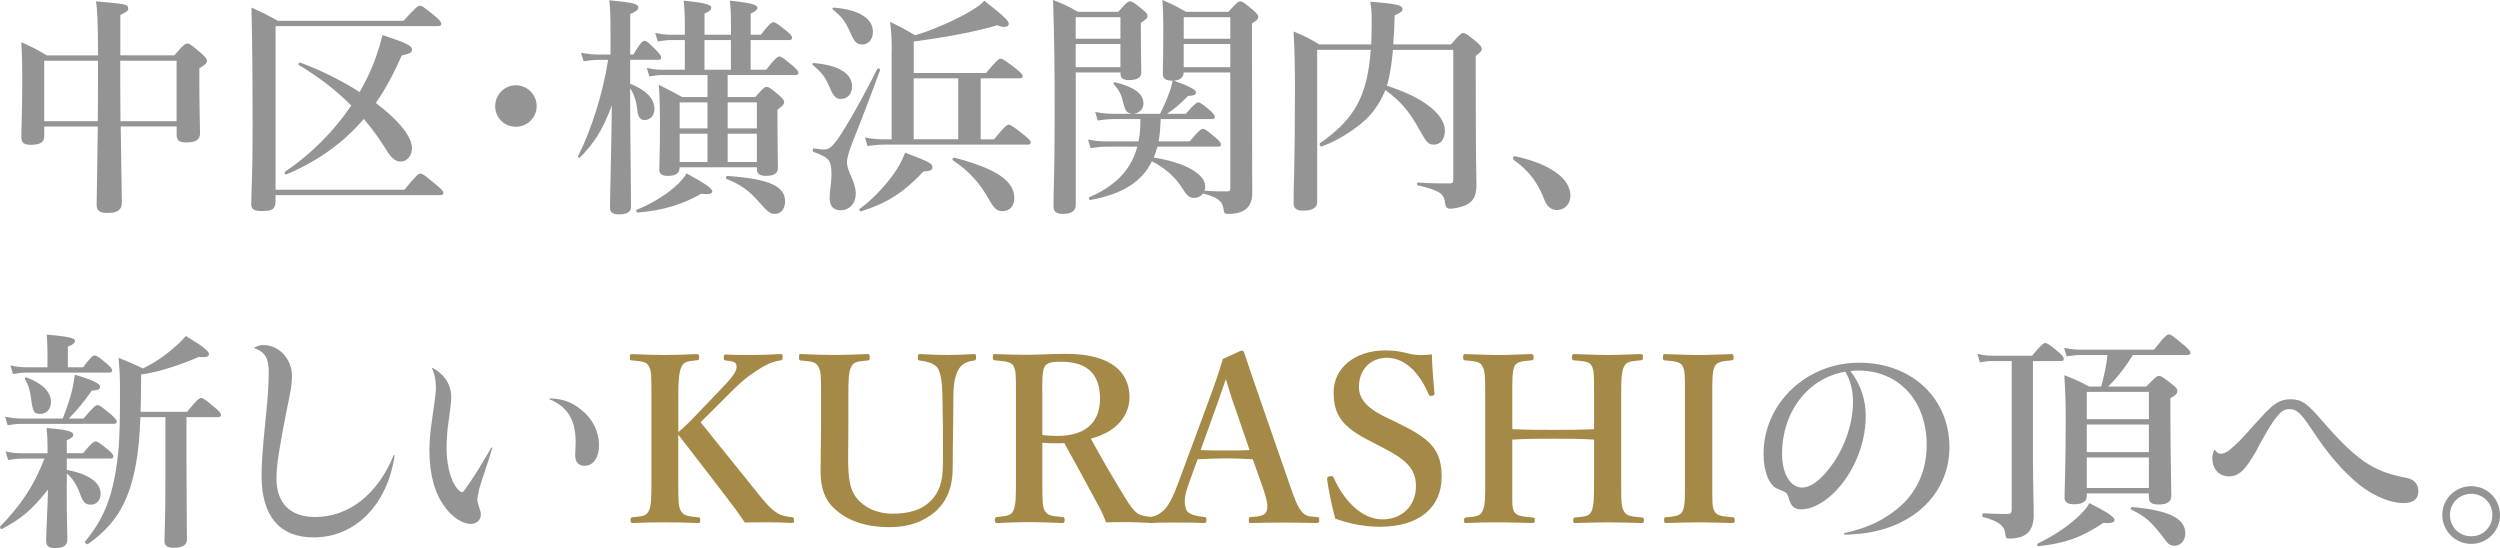 <?xml version="1.0" encoding="UTF-8"?>
<svg id="_レイヤー_2" data-name="レイヤー_2" xmlns="http://www.w3.org/2000/svg" viewBox="0 0 648.01 142.06">
  <g id="_アートワーク" data-name="アートワーク">
    <g>
      <path d="M31.29,32.8c.12,11.05.3,16.76.3,19.7,0,1.92-1.14,2.7-3.84,2.7-1.86,0-2.7-.6-2.7-2.1,0-2.28.18-8.89.3-20.3h-13.88v2.52c0,1.56-1.08,2.22-3.54,2.22-1.62,0-2.4-.54-2.4-1.98,0-2.52.24-6.85.24-15.2,0-3.12-.06-6.25-.24-9.43,3.24,1.5,3.78,1.74,6.61,3.42h13.28c-.06-9.67-.18-11.53-.54-14,7.81.66,8.35.78,8.35,1.86,0,.6-.18.72-2.04,1.68v10.45h14c2.28-2.7,2.88-3.06,3.36-3.06.6,0,1.08.36,3.6,2.52,1.14,1.02,1.5,1.44,1.5,1.92,0,.6-.36,1.02-1.98,1.98v2.76c0,7.39.18,12.44.18,14.12s-1.2,2.34-3.6,2.34c-1.68,0-2.46-.48-2.46-1.92v-2.22h-14.48ZM25.34,31.42c.06-3.72.06-7.87.06-12.56v-3.12h-13.94v15.68h13.88ZM45.77,31.42v-15.68h-14.6c0,2.1,0,10.69.06,15.68h14.54Z" style="fill: #939493;"/>
      <path d="M104.81,49.2c3-3.72,3.72-4.21,4.15-4.21.54,0,1.2.48,4.15,2.94,1.32,1.08,1.8,1.62,1.8,2.04s-.18.6-.78.6h-42.71v1.32c0,2.28-.72,2.82-3.54,2.82-1.98,0-2.76-.48-2.76-1.74,0-3.3.36-6.67.36-20,0-10.33-.06-20.67-.3-31,3.18,1.44,3.66,1.68,6.85,3.42h32.56c3.24-3.54,3.72-3.9,4.21-3.9.6,0,1.08.36,3.9,2.64,1.32,1.14,1.68,1.56,1.68,2.04,0,.42-.24.6-.9.6h-42.05v42.41h33.4ZM74.17,45.24c-.3.12-.54-.54-.3-.72,6.79-4.57,12.68-10.51,17.18-17.18-3.9-3.9-8.41-7.39-13.64-10.51-.24-.18.12-.72.42-.6,5.53,2.04,10.87,4.75,15.38,7.63.78-1.32,1.44-2.64,2.1-3.96,1.68-3.48,2.94-7.15,3.84-10.81,6.19,2.04,7.63,2.76,7.63,3.72,0,.84-.48,1.08-2.64,1.56-2.04,4.63-4.21,8.71-6.73,12.32,5.65,4.27,9.37,8.59,9.37,11.71,0,1.92-1.26,3.48-2.88,3.48-1.38,0-2.34-.78-3.6-2.76-1.8-2.94-3.78-5.71-6.01-8.29-5.35,6.25-11.83,10.87-20.12,14.42Z" style="fill: #939493;"/>
      <path d="M139.11,27.51c0,2.94-2.4,5.35-5.41,5.35s-5.35-2.4-5.35-5.35,2.4-5.41,5.35-5.41,5.41,2.4,5.41,5.41Z" style="fill: #939493;"/>
      <path d="M163.32,21.69c4.08,1.62,6.31,3.84,6.31,6.55,0,1.68-1.08,2.88-2.58,2.88-1.02,0-1.62-.72-1.8-2.16-.24-2.64-.9-4.57-1.92-6.07,0,11.41.24,25.35.24,30.7,0,1.44-1.2,1.98-3.12,1.98-1.5,0-2.34-.48-2.34-1.74,0-2.94.36-14.84.48-26.49-2.52,6.67-4.57,9.67-8.23,13.46-.18.24-.66-.06-.54-.3,3.48-6.85,6.49-16.46,7.81-24.99h-2.4c-1.2,0-2.4.12-3.96.36l-.66-2.22c1.74.36,3.06.48,4.39.48h3.24v-6.37c0-3.48-.06-5.29-.3-7.69,6.43.6,7.51.96,7.51,1.86,0,.66-.6,1.08-2.1,1.68v10.51h.84c1.74-3.06,2.46-3.54,2.88-3.54.54,0,1.08.48,3.06,2.46.78.84,1.26,1.44,1.26,1.86s-.18.6-.78.6h-7.27v6.19ZM181.76,50.22c-4.87,2.82-10.21,4.39-16.52,4.87-.3,0-.48-.6-.18-.72,3.66-1.5,7.15-3.6,9.67-5.77,1.44-1.2,2.52-2.46,3.24-3.66,5.47,3,6.67,4.02,6.67,4.69,0,.6-1.02.84-2.88.6ZM176.17,43.37c0,1.62-1.14,2.22-3.06,2.22-1.32,0-2.22-.36-2.22-1.62,0-1.74.18-4.21.18-12.08,0-3.3-.06-6.61-.3-9.91,2.94,1.44,3.36,1.74,6.07,3.18h6.55v-5.71h-11.77c-1.02,0-1.98.12-3.3.36l-.66-2.22c1.5.36,2.64.48,3.78.48h6.07v-7.69h-3.42c-1.08,0-2.16.12-3.6.36l-.66-2.22c1.62.36,2.82.48,4.02.48h3.66v-2.34c0-2.64-.06-4.21-.3-6.49,6.19.6,7.15,1.2,7.15,1.74s-.24.96-1.74,1.62v5.47h6.85v-2.28c0-2.16,0-4.15-.3-6.55,6.55.66,7.15,1.26,7.15,1.86,0,.48-.36.84-1.74,1.5v5.47h2.64c2.1-2.76,2.82-3.24,3.24-3.24.54,0,1.2.48,3.42,2.28.96.78,1.44,1.32,1.44,1.74s-.18.6-.78.6h-9.97v7.69h4.02c2.28-2.94,3-3.42,3.42-3.42.54,0,1.14.48,3.48,2.4.96.84,1.44,1.38,1.44,1.8s-.18.6-.78.6h-17.54v5.71h7.15c1.98-2.28,2.46-2.64,2.94-2.64.6,0,1.08.36,3.24,2.16.96.9,1.32,1.32,1.32,1.8,0,.54-.48,1.08-1.74,1.92v2.46c0,6.55.12,11.05.12,12.56s-.9,2.16-3.18,2.16c-1.44,0-2.28-.48-2.28-1.74v-.48h-20ZM183.38,33.28v-6.73h-7.21v6.73h7.21ZM176.17,41.99h7.21v-7.33h-7.21v7.33ZM182.6,18.08h6.85v-7.69h-6.85v7.69ZM200.92,55.45c-1.2,0-1.86-.42-4.21-3.12-2.64-3-4.75-4.51-8.41-5.95-.3-.12-.06-.78.24-.78,10.87.78,14.96,2.64,14.96,6.61,0,1.98-1.14,3.24-2.58,3.24ZM196.18,26.55h-7.57v6.73h7.57v-6.73ZM196.18,34.66h-7.57v7.33h7.57v-7.33Z" style="fill: #939493;"/>
      <path d="M217.92,25.65c-1.44,0-1.98-.9-3.12-3.54-.9-2.1-1.74-3.24-4.15-5.29-.24-.18-.06-.48.24-.48,6.43.54,9.97,2.64,9.97,6.07,0,1.98-1.2,3.24-2.94,3.24ZM220.86,37.19c-.54,1.38-1.32,3.54-1.32,4.87,0,2.46,2.28,4.99,2.28,8.17,0,2.46-1.62,4.27-3.9,4.27-1.92,0-2.88-1.08-2.88-3.18,0-1.98.48-3.91.48-5.89,0-3.9-.48-4.51-4.69-6.07-.3-.12-.18-.96.12-.9,1.8.24,2.04.3,2.46.3,1.2,0,1.86-.36,2.94-1.68,1.56-1.8,6.01-9.25,11.05-19.22.12-.24.84,0,.72.3-2.94,8.05-4.87,12.98-7.27,19.04ZM223.56,11.53c-1.74,0-2.16-.84-3.42-3.66-1.08-2.34-1.92-3.48-4.27-5.41-.24-.18-.06-.48.24-.48,6.43.48,10.15,2.76,10.15,6.25,0,2.22-1.38,3.3-2.7,3.3ZM239.36,44.45c-5.05,5.41-9.49,8.23-16.16,10.33-.3.12-.6-.48-.36-.66,2.82-1.98,5.95-5.17,8.53-8.65,1.44-1.92,2.34-3.6,3.24-5.89,6.61,2.46,7.09,2.88,7.09,3.78,0,.72-.66,1.02-2.34,1.08ZM231.13,13.52c0-3.18,0-4.45-.42-7.87,3.06,1.5,3.48,1.74,6.49,3.48,3.78-1.08,9.01-3.3,12.8-5.35,2.58-1.44,4.57-2.76,5.11-3.6,5.17,4.02,6.37,5.23,6.37,6.01,0,.42-.36.78-1.14.78-.48,0-1.08-.12-1.86-.42-5.47,1.62-12.56,3-21.63,4.21v8.17h18.74c2.64-3.24,3.36-3.72,3.78-3.72.54,0,1.2.48,3.96,2.58,1.26,1.02,1.74,1.5,1.74,1.92s-.18.6-.78.6h-10.09v15.8h3.48c2.64-3.3,3.36-3.78,3.78-3.78.54,0,1.2.48,3.96,2.64,1.26,1.02,1.74,1.5,1.74,1.92s-.18.6-.78.6h-37.25c-1.26,0-2.58.12-4.27.36l-.66-2.22c1.86.36,3.3.48,4.69.48h2.22V13.52ZM248.37,36.1v-15.8h-11.53v15.8h11.53ZM259.85,54.73c-1.44,0-2.1-.6-3.42-2.88-2.52-4.57-5.41-7.63-9.49-10.33-.24-.18.12-.72.42-.66,10.81,2.82,15.56,6.01,15.56,10.51,0,1.98-1.2,3.36-3.06,3.36Z" style="fill: #939493;"/>
      <path d="M278.83,53.1c0,1.62-1.14,2.34-3.36,2.34-1.74,0-2.4-.6-2.4-2.1,0-4.03.3-8.11.3-24.33,0-9.67-.06-19.34-.42-29.02,3.12,1.26,3.6,1.44,6.43,3.06h10.51c2.04-2.34,2.52-2.7,3-2.7.6,0,1.08.36,3.24,2.1.96.78,1.32,1.2,1.32,1.68,0,.54-.48.96-1.74,1.8v2.1c0,5.65.12,9.49.12,10.75,0,1.38-1.14,1.98-3.24,1.98-1.56,0-2.16-.54-2.16-1.74v-.24h-11.59v34.3ZM290.42,4.45h-11.59v5.59h11.59v-5.59ZM278.83,17.42h11.59v-6.01h-11.59v6.01ZM300.69,29.5c.9-1.8,1.68-3.54,2.22-5.05.54-1.32.9-2.52,1.02-3.54-1.8,0-2.52-.54-2.52-1.74,0-2.04.12-4.15.12-12.5,0-2.22-.06-4.45-.24-6.67,2.94,1.26,3.36,1.5,6.13,3.06h10.99c2.1-2.34,2.58-2.7,3.06-2.7.6,0,1.08.36,3.3,2.22,1.02.9,1.38,1.32,1.38,1.8,0,.54-.48,1.02-1.62,1.68v7.27c0,27.21.06,32.02.06,36.83,0,1.74-.54,3.12-1.62,4.02-1.08.84-2.58,1.26-4.51,1.26-1.08,0-1.14-.06-1.32-1.32-.36-2.16-1.68-3-5.29-3.96-.54.72-1.38,1.14-2.34,1.14-1.2,0-1.8-.54-3-2.4-1.74-2.94-4.69-5.47-7.93-7.09-2.64,5.41-7.69,8.47-15.92,10.03-.3.06-.6-.6-.3-.72,6.85-3,10.81-7.09,12.44-13.1h-8.11c-1.2,0-2.4.12-4.02.36l-.66-2.22c1.8.36,3.12.48,4.51.48h8.59c.42-1.92.48-3.84.48-5.77h-7.03c-1.2,0-2.4.12-4.02.36l-.66-2.22c1.8.36,3.12.48,4.51.48h5.05c-1.32-.18-1.74-.6-2.28-2.82-.48-2.16-1.02-3.18-2.46-4.87-.18-.24,0-.54.3-.48,4.93,1.2,7.39,2.94,7.39,5.47,0,1.5-.96,2.4-2.46,2.7h6.79ZM306.82,18.8c-.06,1.5-1.26,2.04-2.58,2.1,4.27,1.56,5.77,2.34,5.77,3.12,0,.54-.48.78-2.04.84-2.46,2.46-3.72,3.48-5.47,4.63h4.87c2.1-2.46,2.82-2.94,3.24-2.94.54,0,1.14.48,3,2.04.78.72,1.26,1.26,1.26,1.68s-.18.6-.78.6h-13.22c-.12,1.92-.18,3.84-.54,5.77h8.05c2.28-2.76,3-3.24,3.42-3.24.54,0,1.14.48,3.3,2.28.9.78,1.38,1.32,1.38,1.74s-.18.6-.78.6h-15.68c-.3.96-.6,1.92-.96,2.82,7.99,1.26,13.34,4.21,13.34,7.51,0,.36-.06.72-.18,1.08,2.46.18,4.15.18,5.95.18.6,0,.72-.18.72-.84v-29.98h-12.07ZM318.9,4.45h-12.07v5.59h12.07v-5.59ZM306.82,17.42h12.07v-6.01h-12.07v6.01Z" style="fill: #939493;"/>
      <path d="M361.06,12.92c-.3,3.12-.66,6.25-1.56,9.31,9.25,2.94,15.02,7.33,15.02,11.65,0,2.16-1.14,3.6-2.76,3.6s-1.86-.36-4.15-4.39c-2.34-4.21-4.81-7.15-8.53-9.73-.72,1.86-1.62,3.42-2.76,4.99-2.4,3.54-8.77,7.93-13.82,9.61-.3.12-.6-.66-.36-.84,8.83-6.13,12.31-12.07,13.16-24.21h-13.88v39.53c0,1.44-1.32,2.16-3.6,2.16-1.8,0-2.52-.6-2.52-1.98,0-4.93.36-9.85.36-29.56,0-4.93-.06-9.91-.36-14.9,3.18,1.38,3.66,1.56,6.67,3.36h13.46c.06-1.74.12-3.66.12-5.71,0-2.4-.06-3.36-.36-5.35,6.67.48,8.35.9,8.35,1.86,0,.6-.36.9-2.04,1.68-.06,2.82-.18,5.35-.36,7.51h14.96c2.22-2.58,2.7-2.94,3.18-2.94.6,0,1.08.36,3.42,2.28,1.02.9,1.38,1.32,1.38,1.8,0,.54-.36.96-1.56,1.86v5.47c0,22.83.18,25.47.18,27.87,0,3-.78,4.39-2.82,5.35-.9.42-2.88.9-3.9.9s-1.26-.42-1.44-1.68c-.3-2.16-1.32-3.06-7.09-4.39-.3-.06-.18-.72.12-.72,3.36.24,5.65.24,8.11.24.84,0,1.02-.24,1.02-1.08V12.92h-15.62Z" style="fill: #939493;"/>
      <path d="M392.17,41.03c0-.3.24-.54.54-.54,3.78.84,7.75,2.16,10.51,4.15,2.58,1.8,3.84,3.9,3.84,6.07,0,1.98-1.26,3.72-3.6,3.72-1.68,0-2.64-1.32-3.18-2.7-1.62-4.45-4.27-7.69-7.69-10.09-.18-.12-.42-.3-.42-.6Z" style="fill: #939493;"/>
      <path d="M17.29,125.18c0,10.51.18,13.34.18,14.54,0,1.74-1.02,2.34-3.24,2.34-1.68,0-2.28-.54-2.28-2.1,0-1.44.36-7.09.48-13.04-4.21,5.29-6.79,7.45-11.95,10.21-.24.12-.6-.42-.42-.66,5.59-5.83,8.71-10.57,11.47-17.6h-5.77c-1.08,0-2.22.12-3.66.36l-.66-2.22c1.62.36,2.88.48,4.09.48h6.79v-1.8c0-1.8-.06-2.64-.24-4.75,5.11.42,6.91.84,6.91,1.74,0,.54-.42.9-1.68,1.44v3.36h4.21c2.1-2.58,2.82-3.06,3.24-3.06.54,0,1.2.48,3.24,2.16.9.72,1.38,1.26,1.38,1.68s-.18.6-.78.6h-11.29v2.94c5.77,1.08,8.77,3.3,8.77,6.19,0,1.68-1.08,2.82-2.52,2.82s-2.04-.6-2.82-2.82c-.84-2.28-1.92-4.02-3.42-5.29v2.46ZM16.27,108.48c1.14-2.94,1.86-5.11,2.4-7.27.3-1.26.54-2.58.72-4.08,4.69,1.38,6.55,2.28,6.55,3.12,0,.66-.48.9-2.16,1.02-2.28,3.24-3.6,4.81-5.95,7.21h3.84c2.46-3,3.18-3.48,3.6-3.48.54,0,1.14.48,3.48,2.4,1.02.9,1.5,1.44,1.5,1.86s-.18.6-.78.6H5.52c-1.08,0-2.1.12-3.54.36l-.66-2.22c1.68.36,2.88.48,4.15.48h10.81ZM12.3,91.24c0-1.56-.06-3-.18-4.51,6.55.54,7.33,1.08,7.33,1.62s-.6,1.02-1.86,1.5v5.35h3.96c1.86-2.58,2.58-3.06,3-3.06.54,0,1.14.48,3.18,2.16.84.72,1.32,1.26,1.32,1.68s-.18.6-.78.6H6.96c-1.08,0-2.16.12-3.6.36l-.66-2.22c1.62.36,2.88.48,4.08.48h5.53v-3.96ZM10.5,107.28c-1.74,0-1.98-.48-2.46-4.09-.3-2.1-.66-3.42-1.56-4.87-.18-.24.12-.6.42-.48,4.15,1.56,6.31,3.78,6.31,6.31,0,1.86-1.08,3.12-2.7,3.12ZM36.39,108.12c-.18,5.23-.54,9.01-1.26,12.74-1.92,10.09-5.77,15.56-12.38,20.18-.24.18-.9-.42-.72-.66,5.05-6.07,7.45-12.14,8.59-22.89.48-4.63.48-10.15.48-16.88,0-3.24-.12-4.93-.36-7.87,2.88,1.2,3.48,1.38,6.31,2.76,2.64-1.26,5.47-3.12,7.81-5.17,1.26-1.02,2.4-2.16,3.3-3.24,4.08,2.4,6.01,3.9,6.01,4.69,0,.54-.42.96-2.64.72-4.63,2.1-10.99,4.08-14.96,4.57v1.44c0,3.12-.06,5.83-.12,8.23h12.07c2.46-3.12,3.18-3.6,3.6-3.6.54,0,1.14.48,3.6,2.52,1.08.9,1.56,1.44,1.56,1.86s-.18.6-.78.6h-8.17v11.17c0,7.75.12,17.36.12,20.55,0,1.5-1.26,2.16-3.42,2.16-1.56,0-2.4-.48-2.4-1.8,0-1.5.24-6.13.24-15.38v-16.7h-6.49Z" style="fill: #939493;"/>
      <path d="M66.01,90.04c.96-.48,1.5-.6,2.28-.6,4.02,0,7.39,3.6,7.39,8.05,0,1.92-.3,3.97-1.44,9.13-1.8,9.37-2.58,13.82-2.58,17.42,0,6.43,3.6,9.97,10.03,9.97,8.71,0,16.22-5.89,20.3-15.92.12-.24.3-.18.3.06-1.98,12.86-10.27,21.15-21.03,21.15-8.77,0-13.46-5.53-13.46-15.92,0-3.06.18-6.19,1.14-15.74.54-4.87.72-8.83.72-11.23,0-3.54-.96-5.17-3.66-6.13-.12-.06-.12-.18,0-.24Z" style="fill: #939493;"/>
      <path d="M112.2,95.39c2.94,1.62,4.75,4.27,4.75,7.45,0,1.56-.12,2.16-.66,6.31-.36,2.04-.54,5.23-.54,7.03,0,3.66.78,7.21,2.04,9.43.6,1.02,1.5,1.98,1.98,1.98.3,0,.54-.42,1.8-2.22,1.98-2.82,3.78-5.95,5.77-9.31.12-.18.3-.06.24.12-1.26,4.33-2.52,7.57-3.36,10.51-.36,1.86-.48,2.22-.48,2.76s.06.84.54,2.34c.24.6.36,1.2.36,1.62,0,1.38-1.14,2.4-2.64,2.4-2.04,0-4.69-1.68-6.55-4.21-2.76-3.6-4.15-8.59-4.15-14.84,0-1.86.12-3.6.42-6.07.18-1.44.3-2.28.84-6.01.36-2.4.42-3.24.42-4.33,0-1.8-.3-3.24-.96-4.81-.06-.18,0-.24.18-.18ZM142.53,103.26c3.78.12,6.13,1.26,8.11,2.94,2.88,2.22,4.63,5.65,4.63,9.19,0,3.18-1.5,5.35-3.72,5.35-1.62,0-2.46-1.02-2.46-2.7,0-1.08.12-2.22.12-3.36,0-5.83-2.04-9.19-6.73-11.17-.12-.06-.12-.24.06-.24Z" style="fill: #939493;"/>
      <path d="M175.81,124.52c0,6.01.06,6.79.72,7.99.78,1.26,1.98,1.32,4.39,1.56.48.06.6.18.6.78s-.12.72-.6.72c-2.82-.12-5.89-.18-8.59-.18s-5.77.06-8.23.18c-.48,0-.66-.12-.66-.72s.12-.72.54-.78c2.22-.24,3.48-.24,4.15-1.56.72-1.32.72-3.96.72-7.99v-21.81c0-5.77,0-6.49-.66-7.81-.6-1.2-2.04-1.26-4.51-1.5-.36-.06-.42-.12-.42-.78,0-.72.12-.84.54-.84,2.64.12,5.83.24,8.53.24s5.65-.12,8.23-.24c.54,0,.66.12.66.78,0,.72-.12.78-.72.84-2.28.24-3.06.3-3.78,1.5-.78,1.56-.9,4.02-.9,7.81v9.31c1.86-1.62,3-2.7,4.51-4.33l6.73-7.03c3.78-3.9,4.08-4.99,3.78-6.19-.24-.78-1.56-.9-2.7-1.02-.42-.06-.54-.06-.54-.84,0-.6.12-.72.54-.72,2.22.12,4.75.12,6.97.12,2.1,0,4.99-.12,7.27-.24.42,0,.48.12.48.78,0,.72-.12.78-.48.84-1.44.18-3.36.84-5.23,2.04-1.74,1.14-3.6,2.1-7.45,5.95l-5.71,5.71c-.96.96-1.32,1.32-2.4,2.34,3.6,4.45,8.23,10.27,14.36,17.84,2.58,3.24,3.78,4.63,5.53,5.71,1.08.72,2.22.9,3.9,1.08.36.06.42.18.42.78s-.06.72-.48.72c-2.28-.12-3.96-.18-5.83-.18-2.04,0-4.63,0-6.43.06-1.5-2.22-2.88-4.15-4.75-6.55-4.45-5.77-8.77-11.47-12.5-16.22v11.83Z" style="fill: #a58947;"/>
      <path d="M244.29,102.71c-.06-3.48-.42-5.83-1.14-7.15-.66-1.2-2.58-1.86-4.69-2.1-.42-.06-.54-.12-.54-.84,0-.78.12-.84.54-.84,2.4.12,4.93.24,7.27.24,2.16,0,4.51-.12,6.73-.24.42,0,.54.06.54.78,0,.78-.12.84-.54.9-1.98.24-3.18.96-3.9,2.16-.9,1.44-1.44,3.66-1.44,7.09l-.06,7.63c-.06,3.84-.12,7.57-.12,11.11,0,4.81-1.56,8.59-4.57,11.23-3,2.46-6.55,3.96-11.77,3.96-6.61,0-11.17-1.86-14.24-4.75-2.58-2.28-3.66-5.47-3.66-9.55,0-3.66.12-7.93.12-11.83v-7.81c0-5.65,0-6.43-.72-7.69-.66-1.26-1.92-1.32-4.51-1.56-.42-.06-.48-.12-.48-.84s.06-.84.48-.84c2.76.12,5.95.24,8.53.24,2.82,0,6.07-.12,8.77-.24.42,0,.54.12.54.84s-.12.78-.54.84c-2.4.24-3.54.24-4.21,1.56-.78,1.32-.78,4.02-.78,7.69v7.93c0,2.58-.06,5.35-.06,7.93,0,5.35.3,8.89,3.06,11.47,2.1,2.04,5.23,3.12,8.35,3.12,4.33,0,7.63-.9,10.09-3.42,2.04-2.04,3.06-4.81,3.06-9.43,0-3,.06-6.01,0-9.97l-.12-7.63Z" style="fill: #a58947;"/>
      <path d="M270.18,124.46c0,6.01.06,6.85.66,7.99.78,1.32,2.1,1.32,4.63,1.56.42.06.48.18.48.84,0,.54-.06.72-.6.72-2.76-.12-5.83-.24-8.59-.24s-5.71.12-8.29.24c-.48,0-.6-.18-.6-.72,0-.66.12-.78.6-.84,2.22-.24,3.54-.3,4.15-1.56.72-1.32.72-3.96.72-7.99v-21.75c0-5.77,0-6.49-.6-7.81-.6-1.2-2.4-1.26-4.87-1.5-.42-.06-.54-.18-.54-.84,0-.72.12-.78.54-.78,2.82.12,5.95.18,8.59.18,2.28,0,6.13-.24,9.91-.24,11.89,0,16.4,4.93,16.4,11.23,0,4.51-3.06,8.95-10.03,10.75,2.58,4.69,5.47,9.73,8.65,14.9,1.32,2.16,2.4,3.78,3.54,4.51.96.6,1.92.72,3.66.9.36.06.48.12.48.78s-.12.78-.48.78c-2.52-.12-4.45-.24-6.37-.24-1.68,0-3.42,0-5.53.06-.54-1.5-1.32-3.18-2.16-4.69-2.94-5.41-5.65-10.45-8.65-15.86-.6.06-1.32.06-1.98.06-1.2,0-2.22,0-3.72-.12v9.67ZM270.18,112.75c1.32.18,2.76.24,3.9.24,8.11,0,11.05-4.27,11.05-9.67,0-6.07-3.06-9.55-9.97-9.55-1.56,0-3.48-.06-4.33,1.14-.78,1.26-.66,4.39-.66,7.81v10.03Z" style="fill: #a58947;"/>
      <path d="M324.72,119.05c-1.98-.12-4.57-.24-6.85-.24-2.52,0-4.93.12-7.45.24l-2.28,6.31c-1.32,3.54-1.2,5.35-.66,6.73.54,1.26,2.52,1.68,4.69,1.92.36,0,.54.12.54.78s-.18.78-.66.78c-2.22-.12-5.29-.12-7.51-.12-2.1,0-4.33,0-6.31.12-.54,0-.66-.12-.66-.78s.12-.78.66-.78c1.62-.24,2.64-1.02,3.54-1.86,1.2-1.2,2.34-3.42,3.66-7.03l7.21-19.46c2.82-7.57,3.36-9.43,4.33-12.62l4.75-2.16c.42,0,.66.12.78.54,1.2,3.72,2.28,6.73,4.99,14.6l6.79,19.58c1.2,3.54,2.04,5.65,3,6.85,1.02,1.26,1.62,1.38,3.9,1.56.66,0,.78.12.78.78s-.12.78-.78.78c-2.58-.06-5.95-.12-8.53-.12-2.34,0-5.89.06-8.47.12-.42,0-.48-.12-.48-.78s.12-.78.48-.78c2.28-.12,3.78-.36,4.15-1.56.42-1.32.06-3-1.08-6.31l-2.52-7.09ZM320.27,106.14c-1.38-3.96-1.86-5.71-2.52-7.87-.84,2.34-1.32,3.9-2.7,7.75l-3.84,10.63c1.98.12,4.39.12,6.67.12,1.92,0,4.27,0,6.01-.12l-3.6-10.51Z" style="fill: #a58947;"/>
      <path d="M355.23,114.37c-7.15-3.6-9.55-6.61-9.55-12.74s5.41-10.81,13.46-10.81c2.64,0,4.39.42,6.07.84,1.86.48,3.96.48,5.95.18,0,3.06.42,6.97.66,10.15,0,.3,0,.48-.6.6-.66.12-.78-.06-.9-.36-2.34-5.53-6.07-9.49-10.87-9.49-4.08,0-7.21,2.94-7.21,7.57,0,2.7,1.62,5.23,6.67,7.69l3.24,1.56c8.53,4.15,11.53,6.85,11.53,14,0,8.11-5.95,12.98-16.04,12.98-4.21,0-8.17-.9-11.53-2.1-.9-3.3-1.68-7.09-2.1-10.03-.06-.42-.06-.84.66-.96.66-.12.9.06,1.02.36,2.7,6.07,7.39,10.81,12.62,10.81s8.71-3.6,8.71-8.65c0-4.57-2.7-6.91-8.77-10.03l-3-1.56Z" style="fill: #a58947;"/>
      <path d="M391.99,124.52c0,6.01-.12,6.97.48,8.11.72,1.2,2.28,1.26,4.81,1.5.42.06.54.12.54.72,0,.66-.12.72-.6.72-2.82-.06-6.07-.18-8.83-.18-2.58,0-5.77.06-8.47.18-.36,0-.42-.06-.42-.66s.06-.72.42-.78c2.46-.24,3.6-.24,4.27-1.5.84-1.38.78-4.02.78-8.11v-21.81c0-5.77-.06-6.55-.78-7.87-.54-1.14-1.92-1.2-4.45-1.44-.36-.06-.48-.12-.48-.78,0-.72.12-.84.48-.84,2.76.06,6.01.24,8.65.24s5.83-.18,8.41-.24c.54,0,.72.12.72.84,0,.66-.18.72-.6.78-2.28.24-3.6.24-4.33,1.44-.66,1.38-.6,4.08-.6,7.87v8.53c3.84.18,7.21.18,10.75.18s6.67,0,10.45-.18v-8.53c0-5.77,0-6.61-.6-7.87-.6-1.2-2.1-1.2-4.63-1.44-.42-.06-.48-.12-.48-.78,0-.72.12-.84.54-.84,2.82.06,6.07.24,8.83.24,2.58,0,5.65-.18,8.29-.24.6,0,.72.12.72.78,0,.72-.12.78-.66.84-2.34.24-3.48.24-4.15,1.44-.84,1.38-.84,4.21-.84,7.87v21.81c0,6.01.06,6.85.78,8.11.72,1.2,2.1,1.26,4.69,1.5.36.06.42.18.42.78s-.12.66-.54.66c-2.94-.06-6.07-.18-8.71-.18s-5.89.12-8.53.18c-.48,0-.54-.06-.54-.66s.12-.72.54-.78c2.4-.24,3.48-.24,4.15-1.5.72-1.38.72-4.02.72-8.11v-10.57c-3.78-.24-6.97-.24-10.45-.24s-6.91,0-10.75.24v10.57Z" style="fill: #a58947;"/>
      <path d="M443.83,124.52c0,6.01-.06,6.85.6,8.05.6,1.2,2.22,1.26,4.69,1.5.42.06.54.18.54.78s-.12.72-.6.72c-2.94-.06-6.07-.18-8.83-.18s-5.77.12-8.41.18c-.36,0-.48-.12-.48-.72s.06-.72.42-.78c2.28-.24,3.6-.24,4.33-1.5.72-1.38.66-3.96.66-8.05v-21.81c0-5.77,0-6.49-.6-7.81-.66-1.2-2.16-1.26-4.69-1.5-.3,0-.42-.12-.42-.84,0-.66.12-.78.48-.78,2.88.06,6.07.24,8.71.24,2.82,0,5.89-.18,8.59-.24.42,0,.54.12.54.84,0,.66-.18.72-.54.78-2.28.24-3.66.3-4.33,1.5-.72,1.38-.66,4.02-.66,7.81v21.81Z" style="fill: #a58947;"/>
      <path d="M478.13,138.16c5.23-1.14,9.13-2.88,12.44-5.35,5.71-4.02,8.83-10.09,8.83-17.48,0-11.47-7.21-19.28-17.72-19.28-.6,0-1.08,0-2.04.12,2.76,3.66,3.96,7.45,3.96,11.77,0,7.99-3.96,16.4-9.55,20.97-2.22,1.86-4.87,3.12-7.15,3.12-1.74,0-2.58-.72-3.18-2.64-.42-1.62-.54-1.74-2.88-2.64-2.28-.84-3.72-4.51-3.72-9.13,0-12.98,11.05-23.61,24.75-23.61s23.43,9.25,23.43,21.87-10.27,21.75-24.75,22.59c-.66.06-1.44.12-2.34.12-.3,0-.36-.36-.06-.42ZM461.91,117.61c0,5.17,2.16,8.77,5.23,8.77,2.04,0,4.45-1.68,6.85-4.75,3.72-4.57,6.31-11.29,6.31-17.36,0-2.16-.24-4.87-1.98-7.93-9.61,1.62-16.4,10.33-16.4,21.27Z" style="fill: #939493;"/>
      <path d="M526.97,120.5c0,6.01.18,9.49.18,13.16,0,1.56-.36,2.82-.96,3.78-1.02,1.44-2.76,2.16-5.17,2.16-1.02,0-1.08-.06-1.26-1.26-.12-2.04-1.8-3.3-5.77-4.33-.3-.06-.24-.96.06-.96,2.28.12,4.63.18,6.07.18,1.08,0,1.32-.24,1.32-1.26v-38.39h-5.11c-.96,0-1.86.12-3.12.36l-.66-2.22c1.5.36,2.64.48,3.78.48h10.39c2.22-2.7,3-3.3,3.42-3.3.54,0,1.44.66,3.48,2.4.84.72,1.32,1.26,1.32,1.68s-.18.6-.78.6h-7.21v26.91ZM545.23,135.51c-5.59,3.72-9.67,5.29-16.88,6.07-.3.06-.42-.6-.12-.72,3.78-1.8,7.57-4.27,10.21-6.73,1.44-1.32,2.58-2.58,3.12-3.72,4.15,2.04,6.55,3.6,6.55,4.33,0,.54-.54,1.02-2.88.78ZM552.86,92.02c-1.86,3-3.9,5.71-6.43,8.17h9.91c2.28-2.4,2.76-2.76,3.24-2.76.6,0,1.14.36,3.42,2.16,1.02.78,1.38,1.2,1.38,1.68,0,.72-.42,1.2-1.8,1.92v4.15c0,11.05.24,18.62.24,21.15,0,1.56-1.08,2.28-3.3,2.28-1.8,0-2.52-.54-2.52-1.86v-1.02h-16.1v.78c0,1.32-1.2,2.04-3.3,2.04-1.62,0-2.46-.54-2.46-1.62,0-2.64.3-7.75.3-20.31,0-4.63-.06-6.25-.36-11.53,3.06,1.2,3.48,1.38,6.43,2.94h3.12c.72-2.7,1.38-5.41,1.62-8.17h-6.79c-1.14,0-2.28.12-3.78.36l-.66-2.22c1.74.36,3,.48,4.33.48h18.98c2.7-3.48,3.42-3.96,3.84-3.96.54,0,1.2.48,3.9,2.76,1.2,1.02,1.68,1.56,1.68,1.98s-.18.6-.78.6h-14.12ZM557,101.57h-16.1v7.09h16.1v-7.09ZM557,110.04h-16.1v7.15h16.1v-7.15ZM557,118.57h-16.1v7.93h16.1v-7.93ZM563.67,141.46c-1.02,0-1.68-.36-2.52-1.62-3.48-4.57-4.99-5.95-8.71-7.75-.3-.12-.12-.66.18-.66,9.73.84,13.82,3,13.82,6.85,0,1.8-1.2,3.18-2.76,3.18Z" style="fill: #939493;"/>
      <path d="M574.18,116.71c.42.66,1.02.9,1.5.9.72,0,1.56-.36,2.7-1.38,1.2-1.02,2.28-2.04,3.6-3.54,1.44-1.62,2.46-2.76,4.27-4.69,3.06-3.42,4.81-4.51,7.45-4.51,2.82,0,4.33,1.02,8.11,5.47,4.21,4.87,7.51,8.17,10.69,10.45,3.24,2.28,6.31,3.42,10.09,4.21,1.92.36,2.46.54,3.18,1.14.72.66,1.08,1.5,1.08,2.52,0,2.04-1.26,3.12-3.78,3.12-3.96,0-9.07-2.34-13.28-6.25-4.51-4.08-7.87-8.71-11.05-13.52-2.4-3.6-3.54-4.57-5.23-4.57-1.56,0-2.34.42-4.39,3.36-.84,1.2-1.8,2.82-3.48,5.89-1.26,2.58-2.58,4.57-3.72,5.95-1.32,1.62-2.64,2.22-4.21,2.22-2.52,0-4.27-1.92-4.27-4.69,0-.72.12-1.26.48-2.1.06-.12.18-.12.24,0Z" style="fill: #939493;"/>
      <path d="M648.01,133.47c0,4.15-3.3,7.51-7.45,7.51s-7.51-3.36-7.51-7.51,3.36-7.45,7.51-7.45,7.45,3.3,7.45,7.45ZM635.03,133.47c0,3.12,2.4,5.53,5.53,5.53s5.47-2.4,5.47-5.53-2.4-5.47-5.47-5.47-5.53,2.4-5.53,5.47Z" style="fill: #939493;"/>
    </g>
  </g>
</svg>